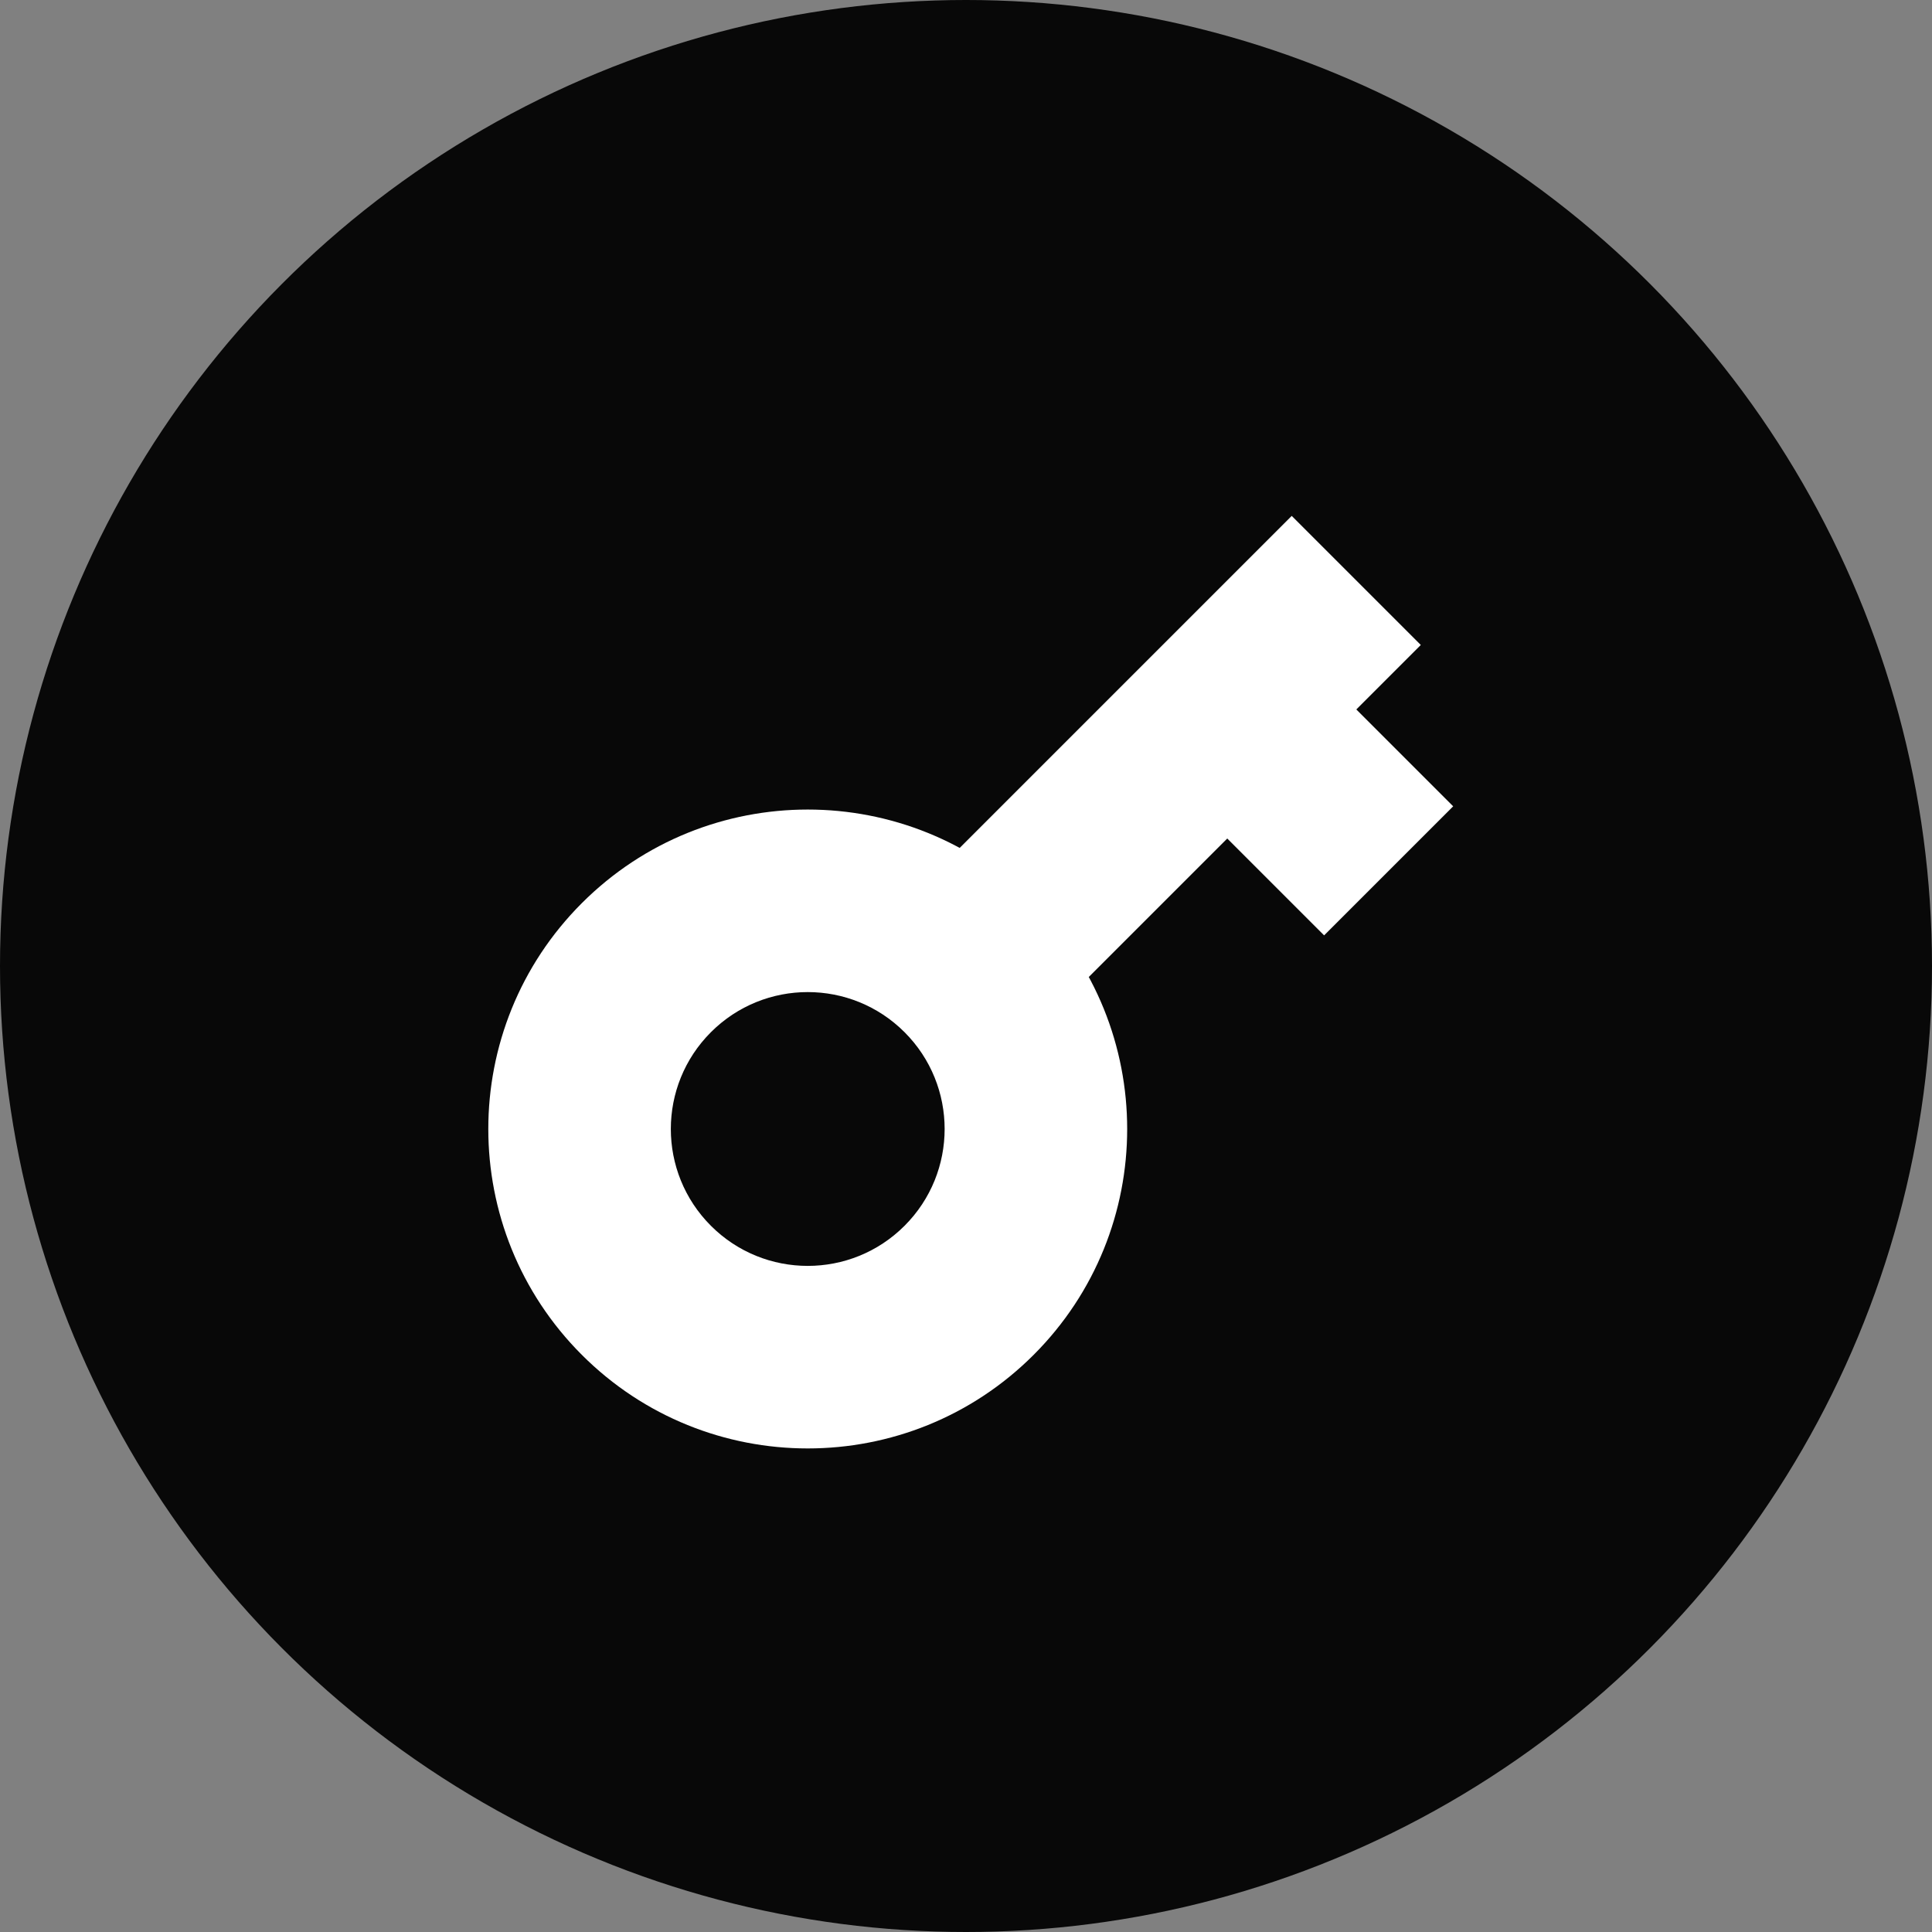 <svg width="160" height="160" viewBox="0 0 160 160" fill="none" xmlns="http://www.w3.org/2000/svg">
<rect x="0" y="0" width="160" height="160" fill="#808080" stroke="none"/>
<circle cx="80" cy="80" r="80" fill="#080808"/>
<g clip-path="url(#clip0)">
<path d="M72.234 77.464L106.975 42.724L117.664 53.413L82.924 88.154L72.234 77.464Z" fill="white"/>
<path d="M106.984 53.413L120.346 66.775L109.657 77.464L96.295 64.102L106.984 53.413Z" fill="white"/>
<path d="M48.187 74.792C37.856 85.123 37.856 101.873 48.187 112.205C58.518 122.536 75.269 122.536 85.6 112.205C95.931 101.873 95.931 85.123 85.6 74.792C75.269 64.46 58.518 64.46 48.187 74.792ZM74.91 101.515C70.482 105.943 63.304 105.943 58.876 101.515C54.448 97.087 54.448 89.909 58.876 85.481C63.304 81.053 70.482 81.053 74.91 85.481C79.338 89.909 79.338 97.087 74.91 101.515Z" fill="white"/>
</g>
<defs>
<clipPath id="clip0">
<rect width="90.703" height="90.703" fill="white" transform="translate(16.121 80.136) rotate(-45)"/>
</clipPath>
</defs>
</svg>

